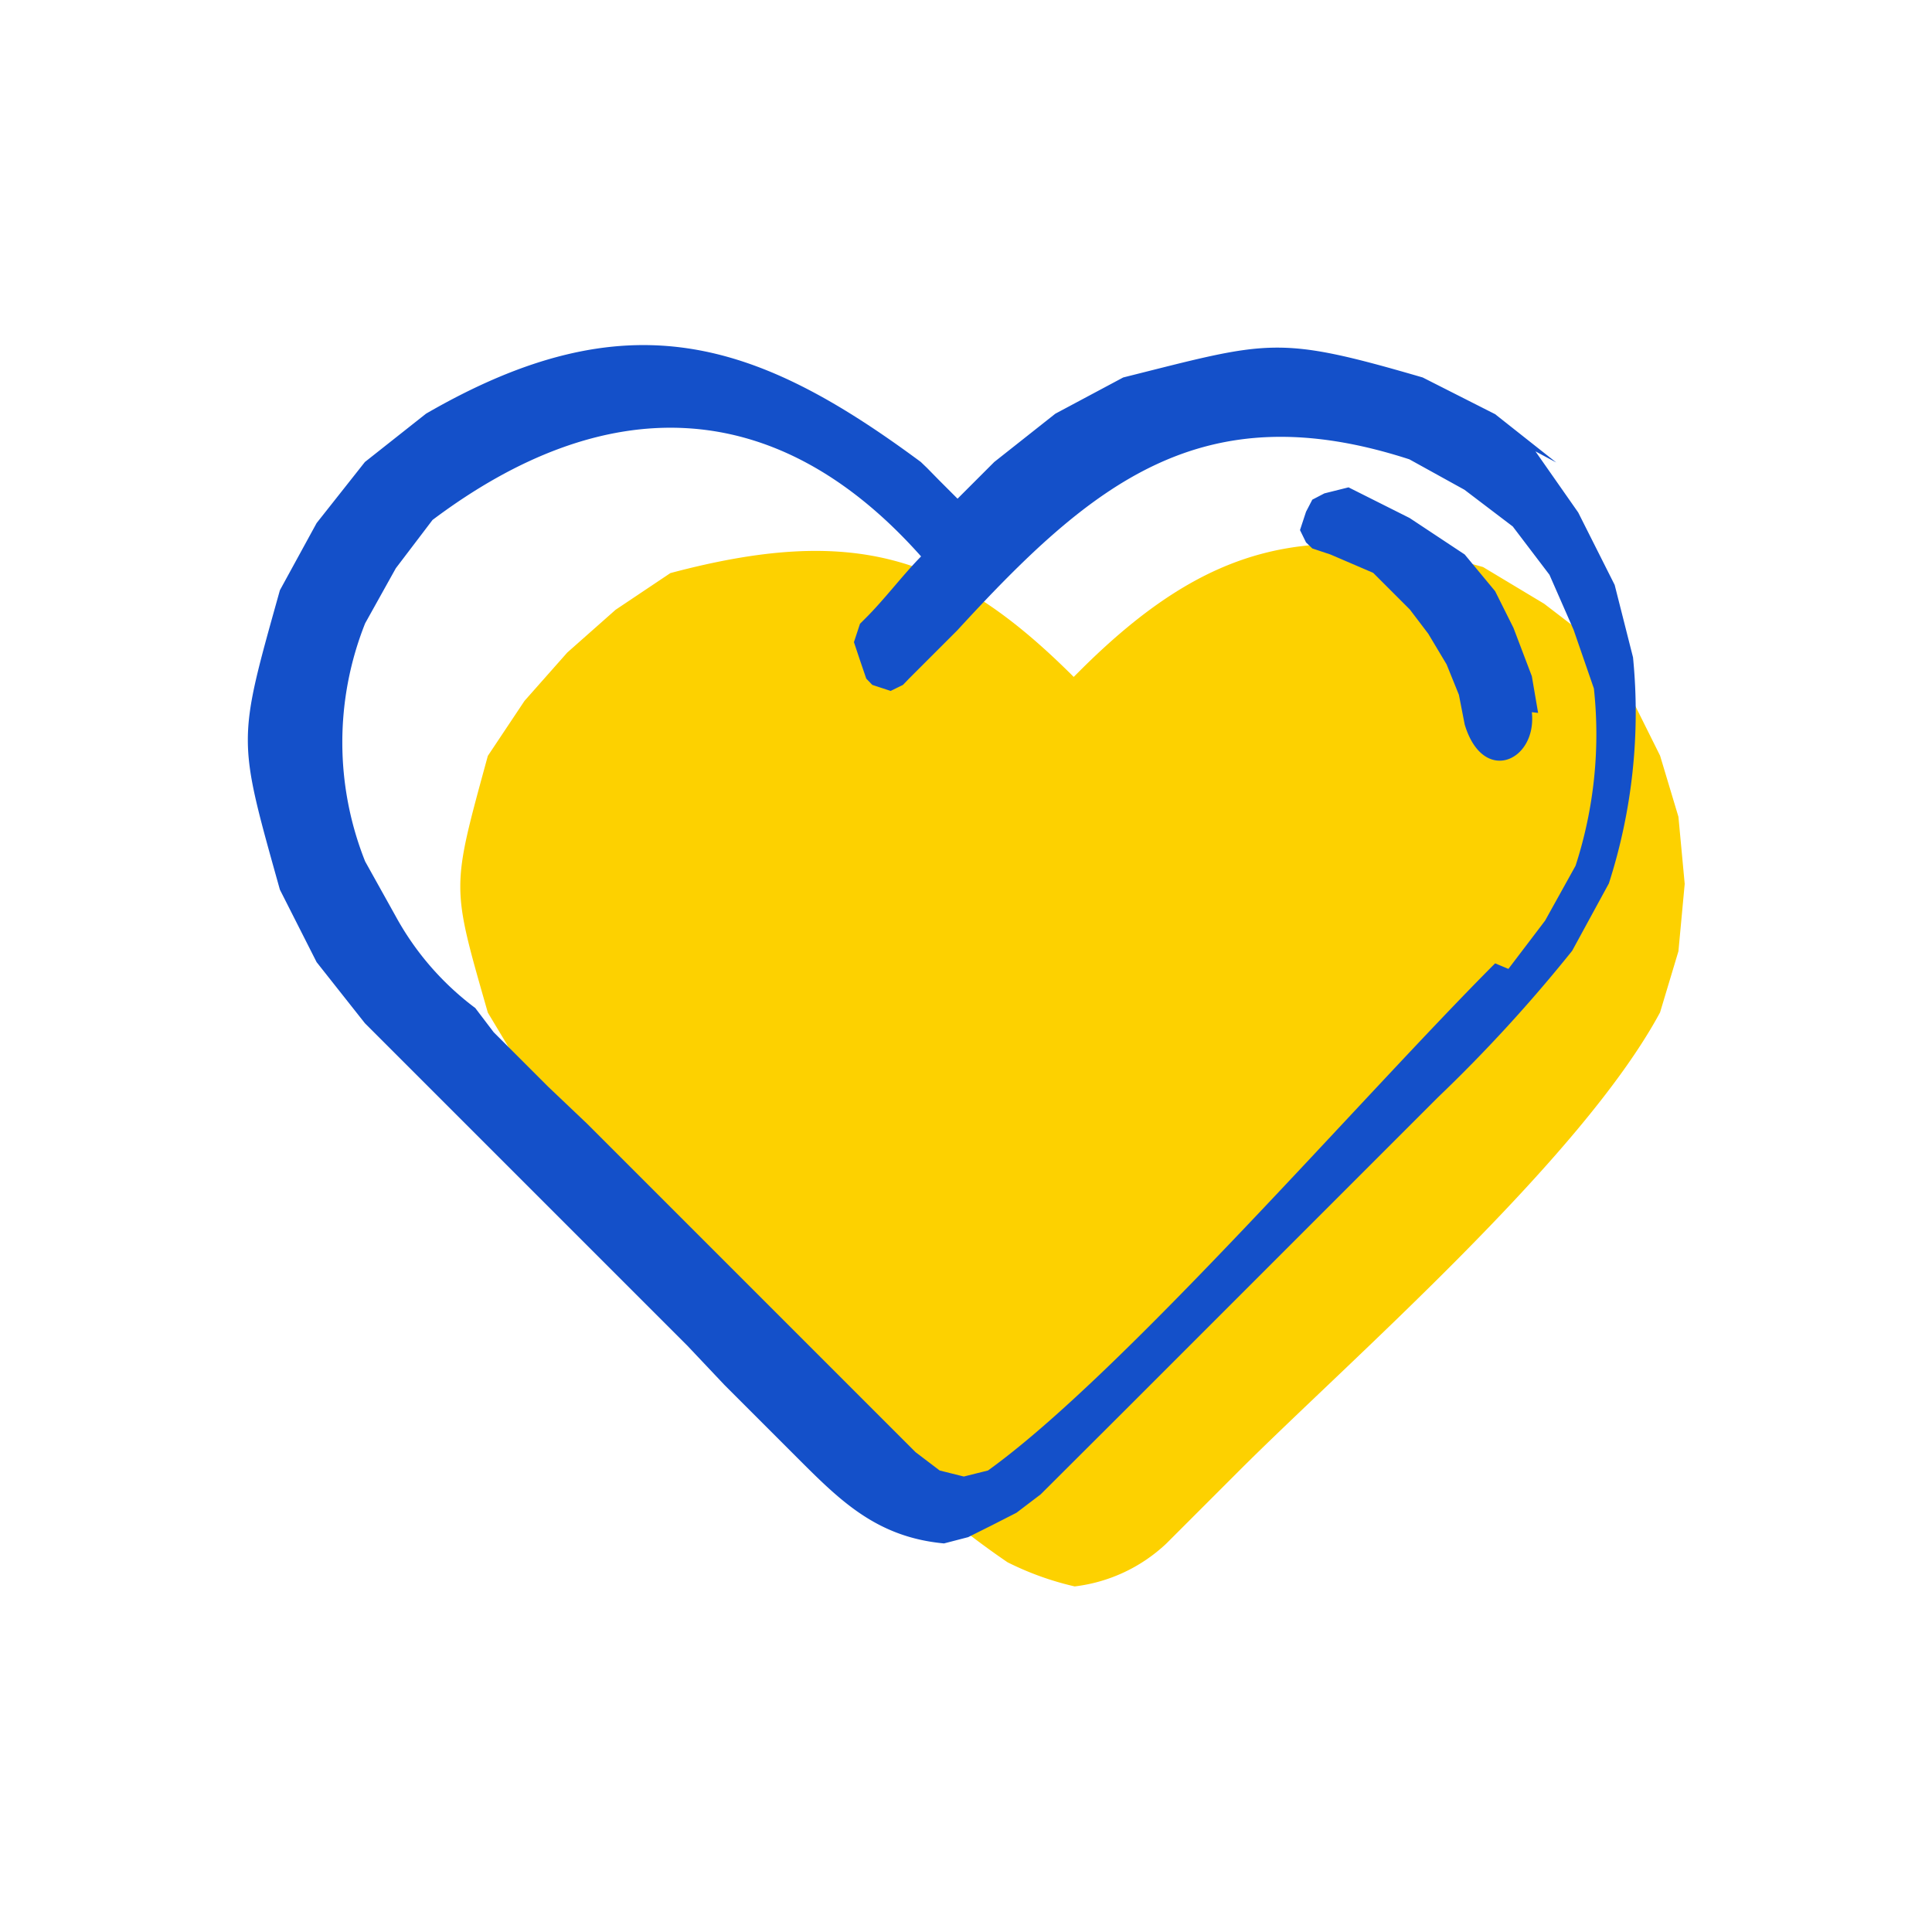 <svg id="Capa_1" data-name="Capa 1" xmlns="http://www.w3.org/2000/svg" viewBox="0 0 80 80"><defs><style>.cls-1{fill:#fdd100;}.cls-1,.cls-2{fill-rule:evenodd;}.cls-2{fill:#1450c9;}</style></defs><title>iconos</title><path class="cls-1" d="M66.21,26.74,63.94,25l-2.53-1.52c-7.08-2-11.39-1-16.7,4.3l-.25.25c-5.06-5.06-9.11-6.32-16.7-4.3l-2.27,1.52-2,1.77-1.77,2-1.52,2.28c-1.52,5.57-1.52,5.31,0,10.63l1.52,2.53c4,5.56,13.66,15.93,20,20.23a12.31,12.31,0,0,0,2.78,1,6.68,6.68,0,0,0,3.79-1.77l3-3c4.55-4.55,14.17-12.9,17.45-19l.76-2.53.26-2.79-.26-2.78-.76-2.53-1.26-2.53L66,26.49Z"/><path class="cls-2" d="M63.69,29.52,63.43,28l-.76-2-.76-1.52-1.26-1.52-2.28-1.51-2.53-1.27-1,.25-.5.26-.26.5-.25.76.25.51.26.25.75.25,1.77.76.76.76.76.76.76,1,.76,1.27.51,1.26L60.65,30c.76,2.53,3,1.51,2.78-.51ZM61.91,39.89c-5.56,5.57-15.43,17-21,21l-1,.25-1-.25-1-.76-3.54-3.54-3-3-2.78-2.78-2.28-2.28-2-2L22.7,45l-1.26-1.26-1-1-.76-1a11.8,11.8,0,0,1-3.29-3.79l-1.27-2.28a13.33,13.33,0,0,1,0-9.86l1.27-2.28,1.52-2c7.08-5.32,14.16-5.32,20.23,1.51-.75.76-1.51,1.77-2.27,2.53l-.26.26-.25.76.25.75.26.76.25.26.76.25.51-.25.25-.26,2-2c5.57-6.07,10.12-9.87,18.72-7.08l2.28,1.26,2,1.52,1.52,2,1,2.28L66,28.51a17.64,17.64,0,0,1-.76,7.34l-1.26,2.27-1.52,2Zm2.53-20.74-2.53-2-3-1.52c-6.07-1.77-6.33-1.52-12.4,0L43.7,17.13l-2.53,2-.76.76-.5.5-.26.26-.76-.76-.5-.51-.26-.25c-6.83-5.06-12.14-6.83-20.49-2l-2.53,2-2,2.53-1.52,2.78c-1.77,6.33-1.77,6.07,0,12.4l1.52,3,2,2.53,3.29,3.29,3,3,2.78,2.78,2.28,2.28,2,2L30,57.35l1.26,1.26,1,1,.75.75c1.78,1.78,3.29,3.29,6.08,3.55l1-.26,1-.5,1-.51,1-.76,3.55-3.54,12.9-12.9a62.41,62.41,0,0,0,5.56-6.07l1.52-2.79a23.13,23.13,0,0,0,1-9.36l-.76-3-1.51-3-1.77-2.53Z"/></svg>